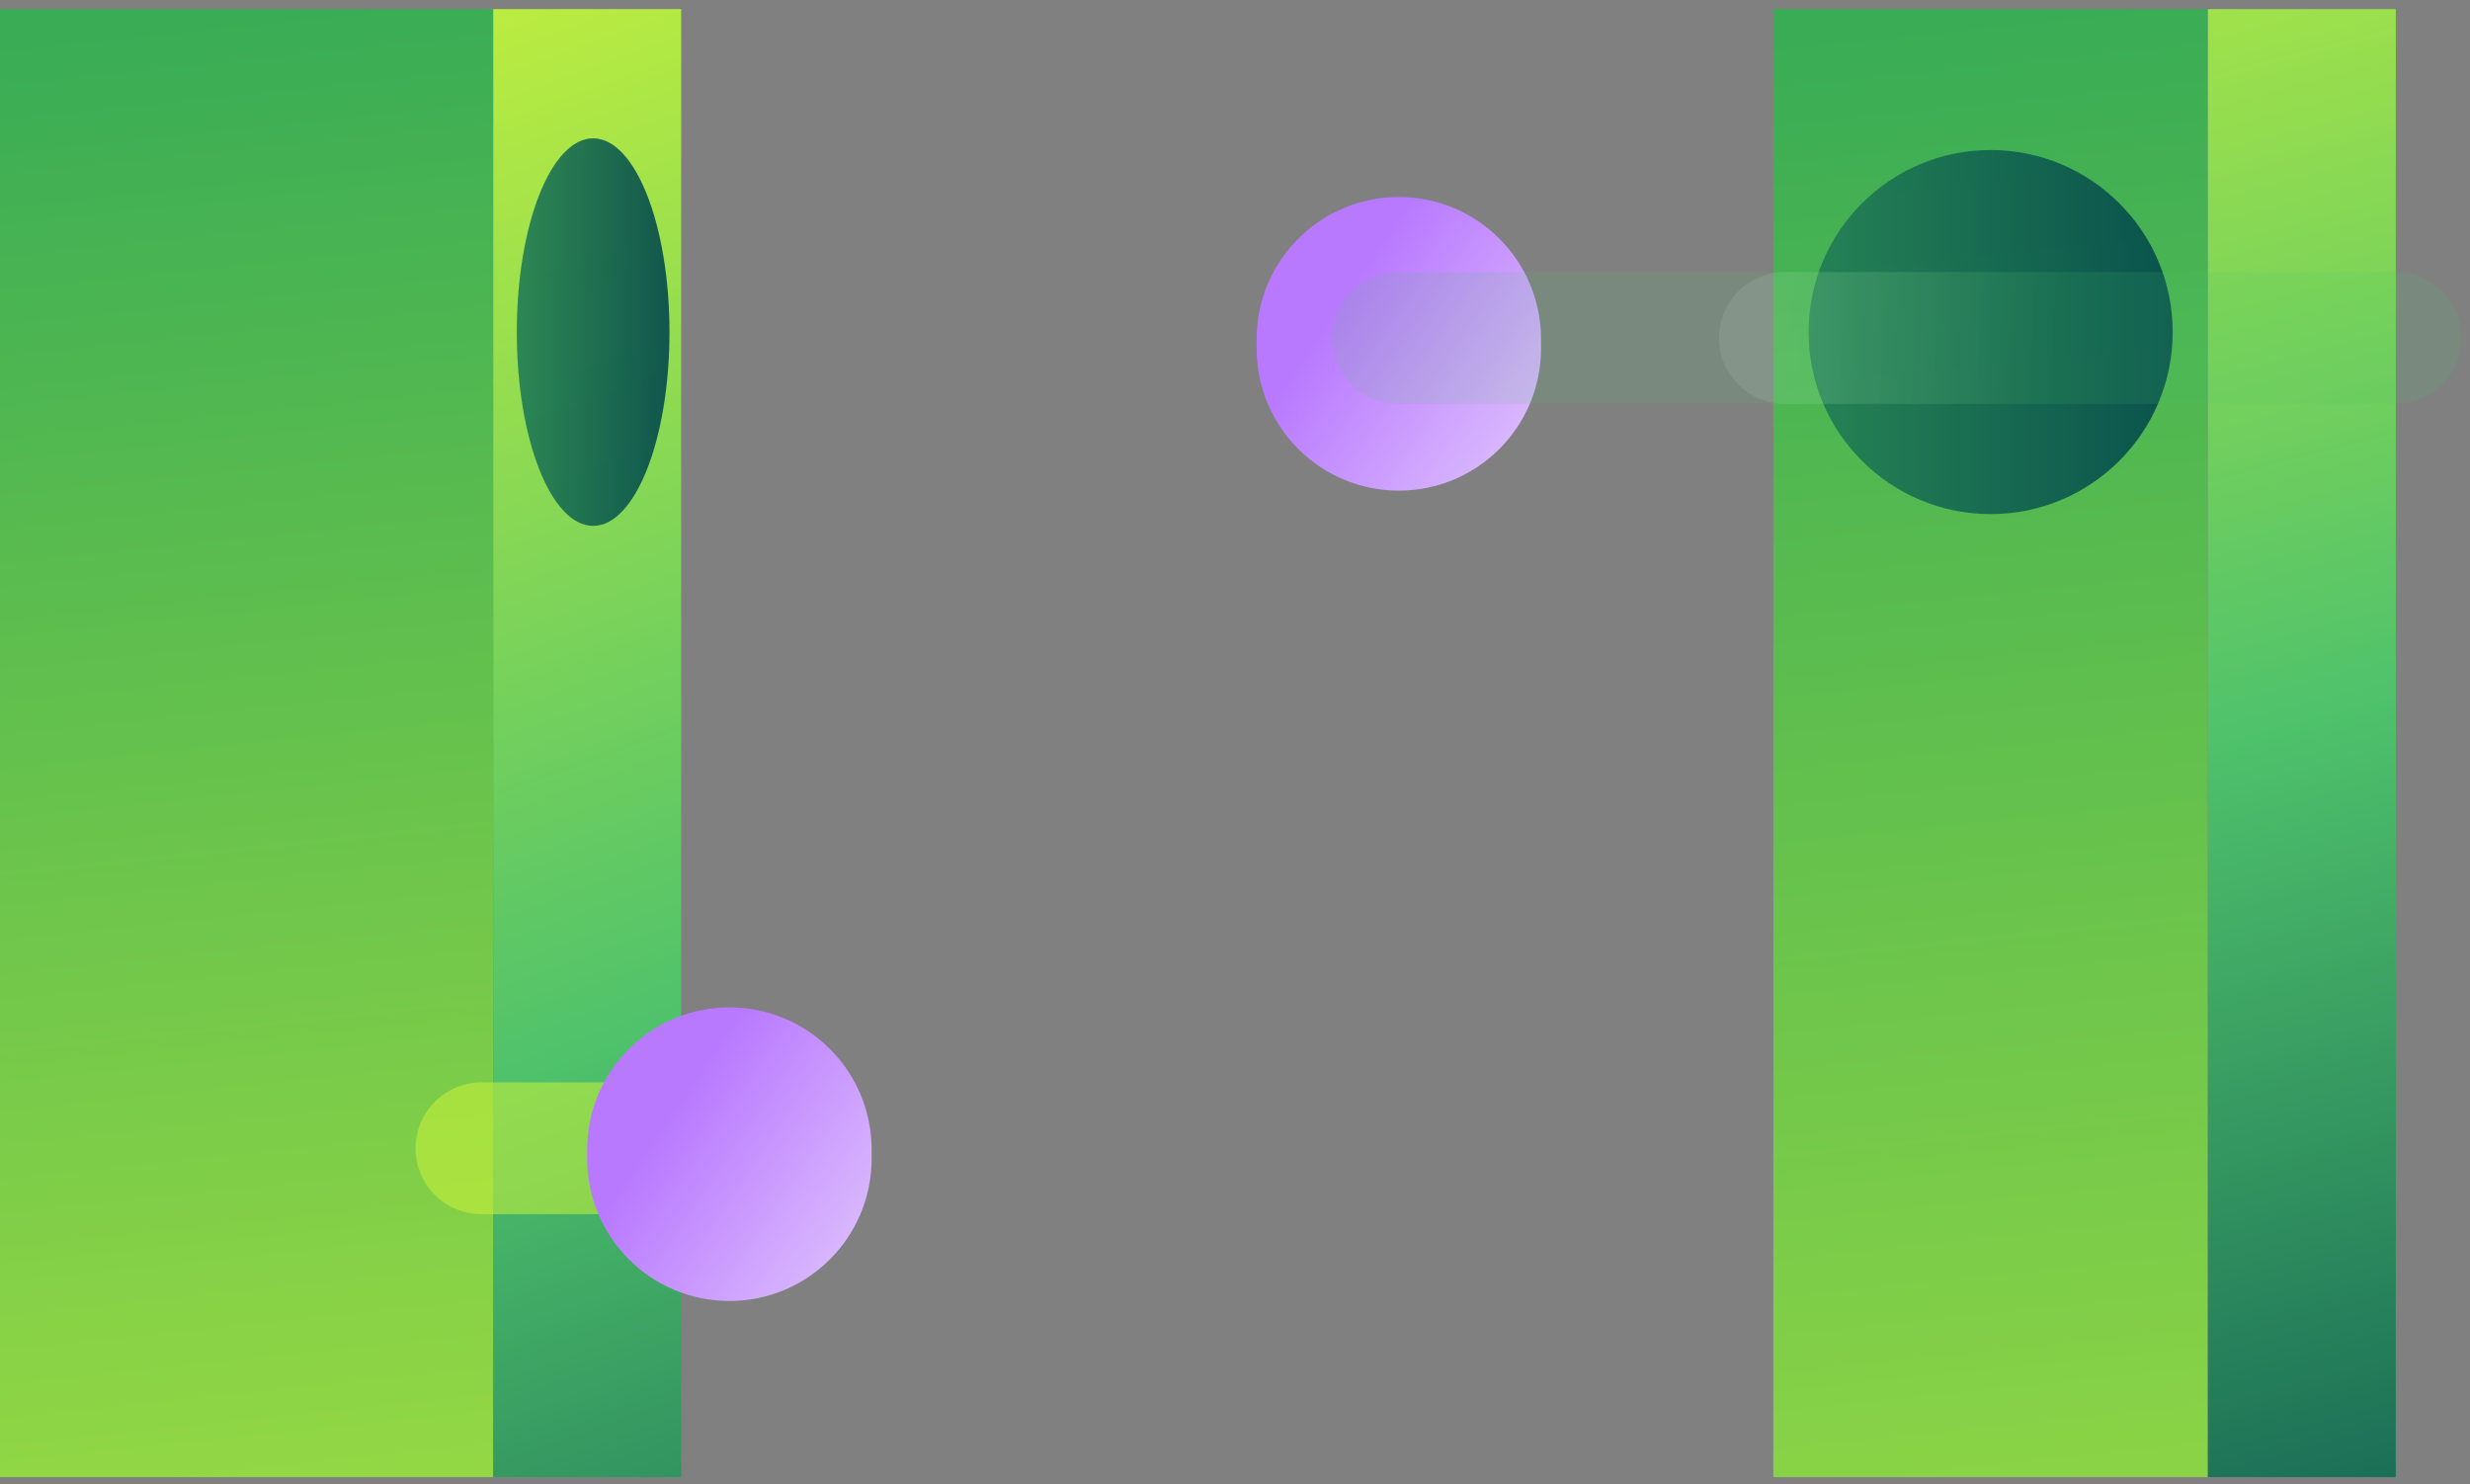 <svg width="233" height="140" viewBox="0 0 233 140" fill="none" xmlns="http://www.w3.org/2000/svg">
<rect x="0" y="0" width="233" height="140" fill="#808080" stroke="none"/>
<g clip-path="url(#clip0_759_5452)">
<path d="M46.529 0.859H0V139.339H46.529V0.859Z" fill="url(#paint0_linear_759_5452)"/>
<path d="M208.271 0.859H167.281V139.339H208.271V0.859Z" fill="url(#paint1_linear_759_5452)"/>
<path d="M225.999 0.859H208.273V139.339H225.999V0.859Z" fill="url(#paint2_linear_759_5452)"/>
<path d="M64.257 0.859H46.531V139.339H64.257V0.859Z" fill="url(#paint3_linear_759_5452)"/>
<path opacity="0.9" d="M187.781 48.495C197.265 48.495 204.953 40.808 204.953 31.324C204.953 21.84 197.265 14.152 187.781 14.152C178.297 14.152 170.609 21.84 170.609 31.324C170.609 40.808 178.297 48.495 187.781 48.495Z" fill="url(#paint4_linear_759_5452)"/>
<path opacity="0.1" d="M202.371 31.886L168.375 31.879" stroke="url(#paint5_linear_759_5452)" stroke-width="12.438" stroke-linecap="round"/>
<path opacity="0.9" d="M55.951 49.606C59.928 49.606 63.152 41.422 63.152 31.326C63.152 21.231 59.928 13.047 55.951 13.047C51.974 13.047 48.75 21.231 48.75 31.326C48.75 41.422 51.974 49.606 55.951 49.606Z" fill="url(#paint6_linear_759_5452)"/>
<path opacity="0.55" d="M45.422 108.32H57.608" stroke="url(#paint7_linear_759_5452)" stroke-width="12.438" stroke-linecap="round"/>
<path d="M145.37 32.866C145.37 40.275 139.363 46.281 131.954 46.281C124.545 46.281 118.539 40.275 118.539 32.866L118.539 32.001C118.539 24.591 124.545 18.585 131.954 18.585C139.363 18.585 145.37 24.591 145.37 32L145.37 32.866Z" fill="url(#paint8_linear_759_5452)"/>
<path opacity="0.3" d="M225.999 31.881H131.832" stroke="url(#paint9_linear_759_5452)" stroke-width="12.418" stroke-linecap="round"/>
<path d="M82.221 109.307C82.221 116.716 76.215 122.723 68.806 122.723C61.397 122.723 55.391 116.716 55.391 109.307L55.391 108.442C55.391 101.033 61.397 95.027 68.806 95.027C76.215 95.027 82.221 101.033 82.221 108.442L82.221 109.307Z" fill="url(#paint10_linear_759_5452)"/>
</g>
<defs>
<linearGradient id="paint0_linear_759_5452" x1="23.265" y1="0.859" x2="46.529" y2="224.09" gradientUnits="userSpaceOnUse">
<stop stop-color="#39AC55"/>
<stop offset="1" stop-color="#CAF23A"/>
</linearGradient>
<linearGradient id="paint1_linear_759_5452" x1="187.776" y1="0.859" x2="213.257" y2="247.908" gradientUnits="userSpaceOnUse">
<stop stop-color="#39AC55"/>
<stop offset="1" stop-color="#CAF23A"/>
</linearGradient>
<linearGradient id="paint2_linear_759_5452" x1="192.764" y1="-30.16" x2="245.386" y2="168.698" gradientUnits="userSpaceOnUse">
<stop stop-color="#CAF23A"/>
<stop offset="0.49" stop-color="#4FC26B"/>
<stop offset="1" stop-color="#03484D"/>
</linearGradient>
<linearGradient id="paint3_linear_759_5452" x1="27.698" y1="-6.342" x2="100.816" y2="195.84" gradientUnits="userSpaceOnUse">
<stop stop-color="#CAF23A"/>
<stop offset="0.505" stop-color="#4FC26B"/>
<stop offset="1" stop-color="#03484D"/>
</linearGradient>
<linearGradient id="paint4_linear_759_5452" x1="204.953" y1="31.324" x2="134.026" y2="31.324" gradientUnits="userSpaceOnUse">
<stop stop-color="#03484D"/>
<stop offset="1" stop-color="#41B75D"/>
</linearGradient>
<linearGradient id="paint5_linear_759_5452" x1="168.85" y1="31.879" x2="194.017" y2="33.608" gradientUnits="userSpaceOnUse">
<stop stop-color="white"/>
<stop offset="1" stop-color="white" stop-opacity="0"/>
</linearGradient>
<linearGradient id="paint6_linear_759_5452" x1="63.152" y1="31.326" x2="33.409" y2="31.326" gradientUnits="userSpaceOnUse">
<stop stop-color="#03484D"/>
<stop offset="1" stop-color="#41B75D"/>
</linearGradient>
<linearGradient id="paint7_linear_759_5452" x1="nan" y1="nan" x2="nan" y2="nan" gradientUnits="userSpaceOnUse">
<stop stop-color="#CAF23A"/>
<stop offset="1" stop-color="#CAF23A" stop-opacity="0"/>
</linearGradient>
<linearGradient id="paint8_linear_759_5452" x1="156.206" y1="50.159" x2="109.676" y2="18.585" gradientUnits="userSpaceOnUse">
<stop stop-color="#F1E7FC"/>
<stop offset="0.653" stop-color="#B979FF"/>
</linearGradient>
<linearGradient id="paint9_linear_759_5452" x1="nan" y1="nan" x2="nan" y2="nan" gradientUnits="userSpaceOnUse">
<stop stop-color="#4FC26B" stop-opacity="0.44"/>
<stop offset="0.453" stop-color="#6DCE5F" stop-opacity="0.51"/>
<stop offset="0.682" stop-color="#B7EB41" stop-opacity="0.38"/>
<stop offset="1" stop-color="#CAF23A" stop-opacity="0"/>
</linearGradient>
<linearGradient id="paint10_linear_759_5452" x1="93.057" y1="126.6" x2="46.528" y2="95.027" gradientUnits="userSpaceOnUse">
<stop stop-color="#F1E7FC"/>
<stop offset="0.653" stop-color="#B979FF"/>
</linearGradient>
<clipPath id="clip0_759_5452">
<rect width="233" height="140" fill="white"/>
</clipPath>
</defs>
</svg>
